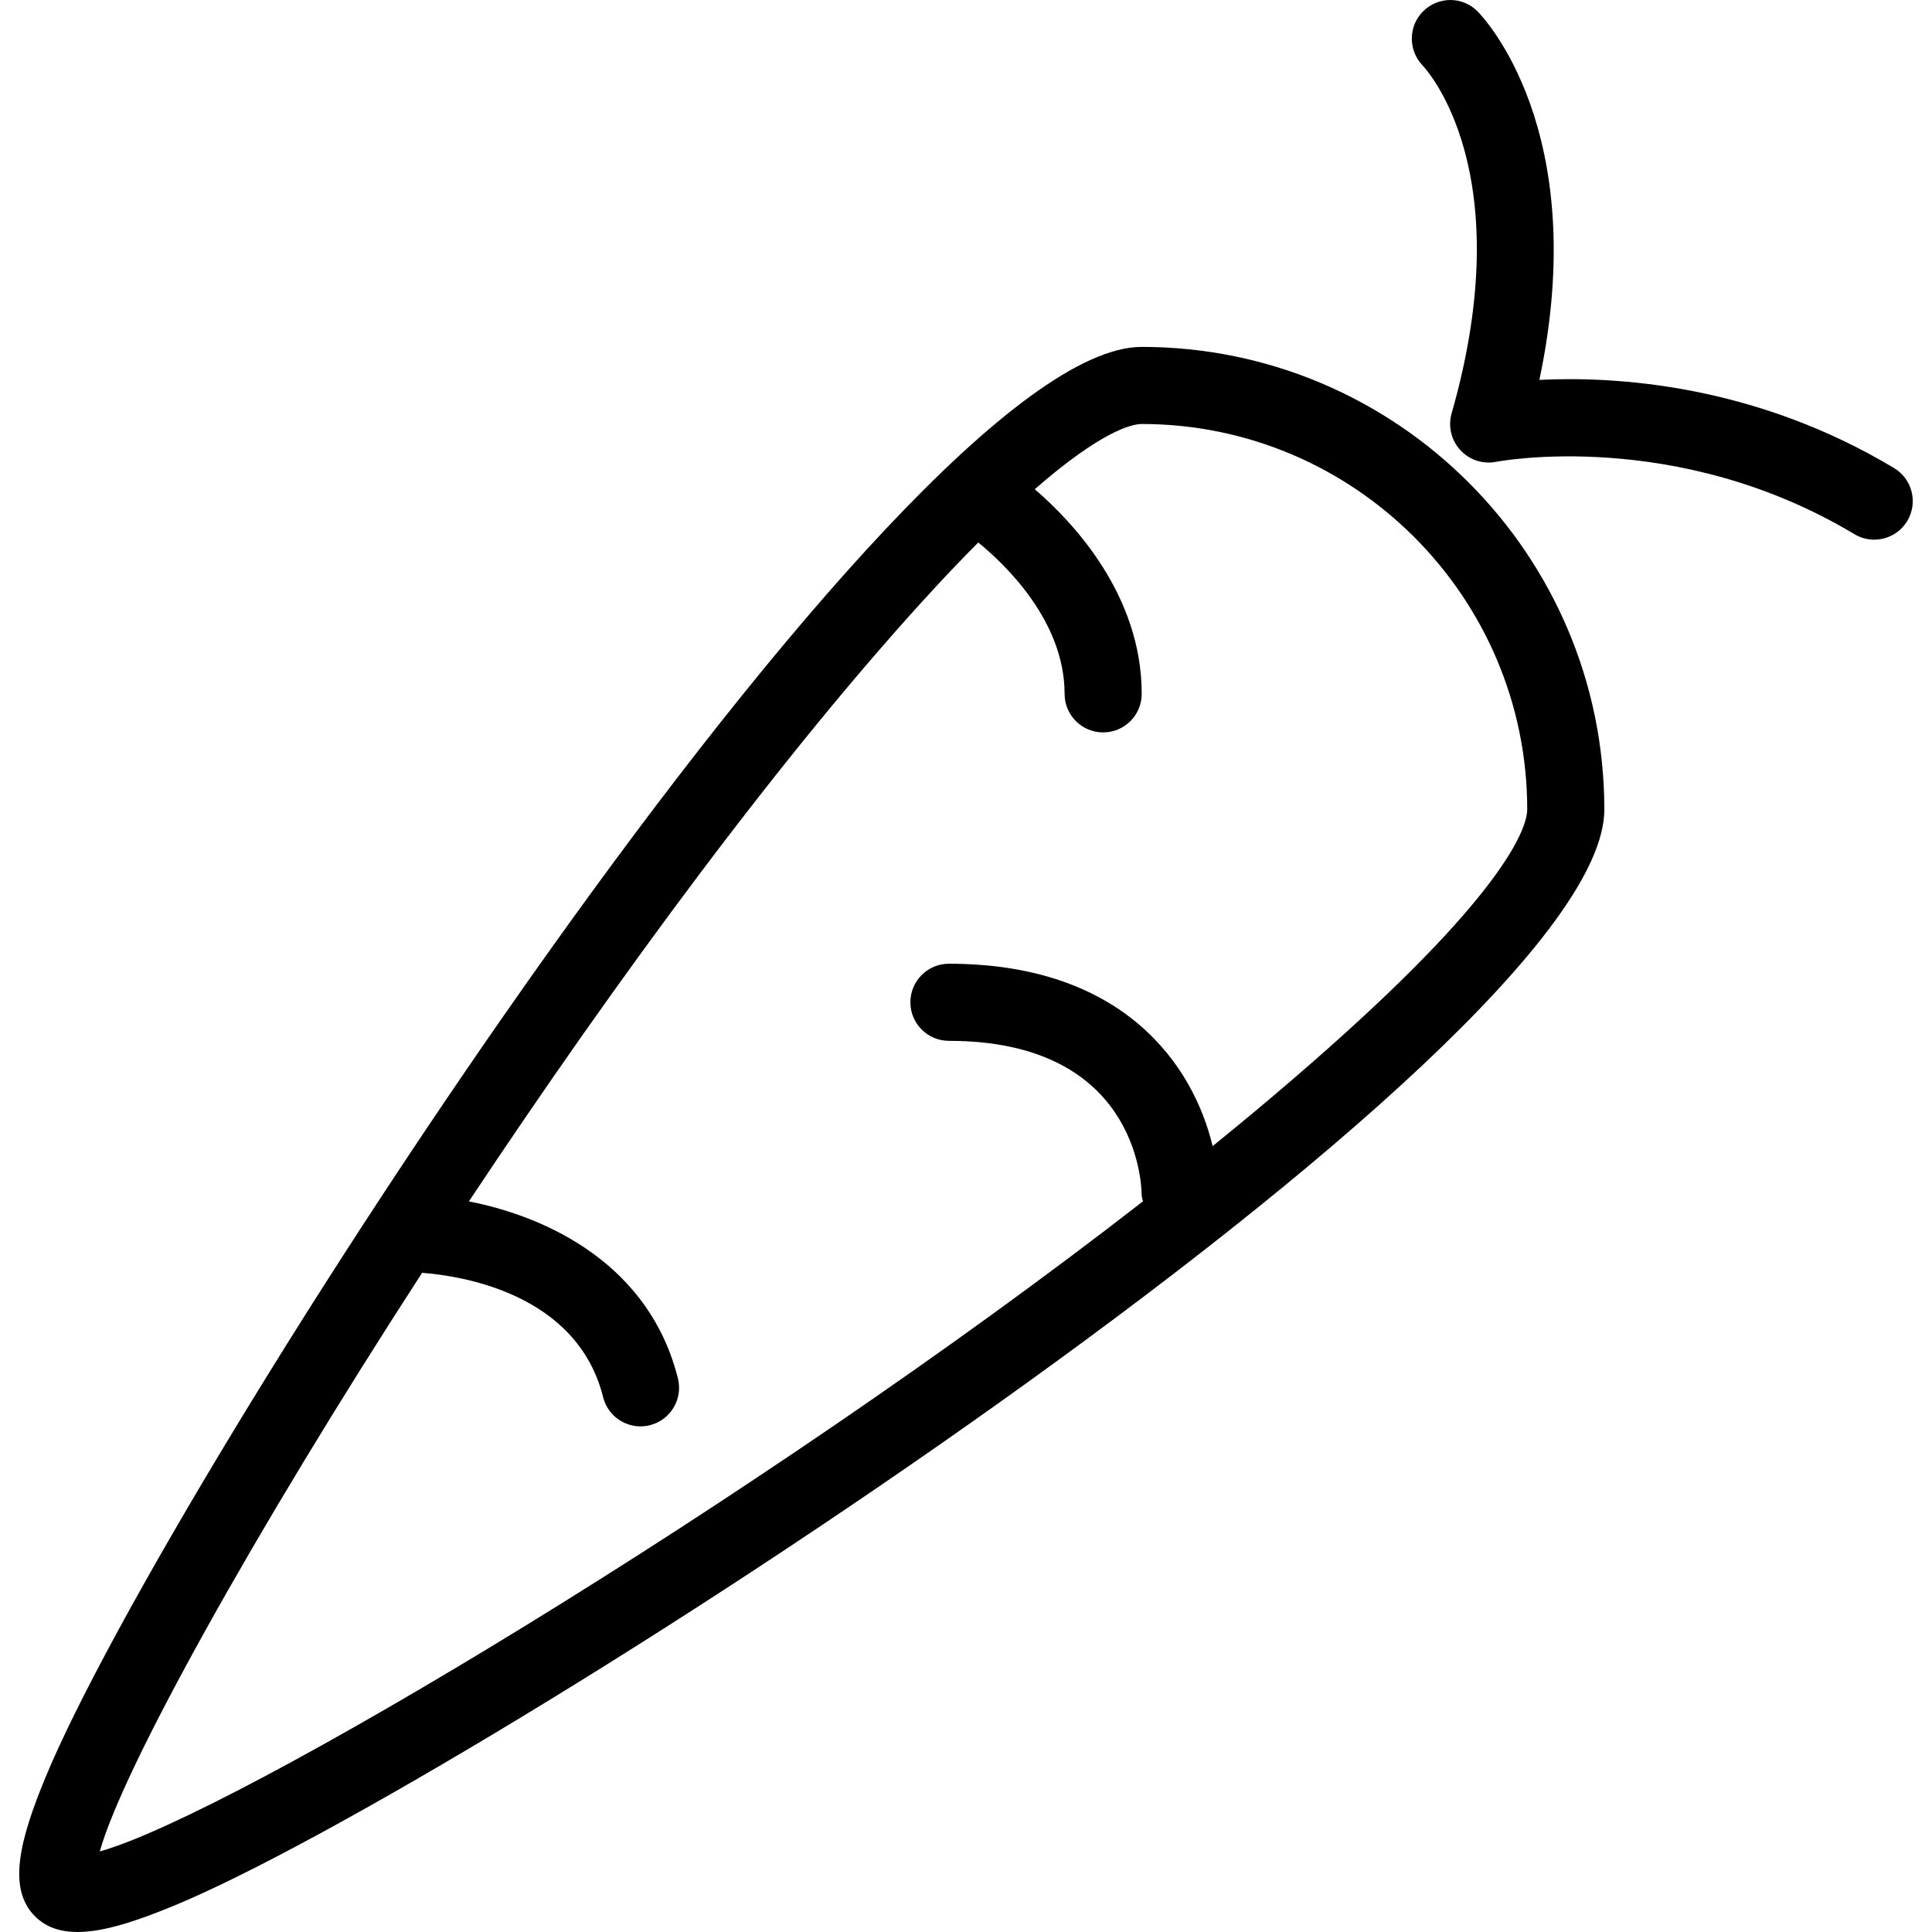 <?xml version="1.0" encoding="iso-8859-1"?>
<!-- Uploaded to: SVG Repo, www.svgrepo.com, Generator: SVG Repo Mixer Tools -->
<svg fill="#000000" height="800px" width="800px" version="1.1" id="Layer_1" xmlns="http://www.w3.org/2000/svg" xmlns:xlink="http://www.w3.org/1999/xlink" 
	 viewBox="0 0 512 512" xml:space="preserve">
<g>
	<g>
		<path d="M302.564,91.931c-63.97,0-258.176,301.034-290.443,378.932c-6.999,16.902-10.167,29.658-2.854,36.966
			c2.918,2.924,6.71,4.17,11.284,4.17c6.88,0,15.535-2.823,25.682-7.024c77.899-32.267,378.933-226.472,378.933-290.443
			C425.166,146.931,370.166,91.931,302.564,91.931z M361.525,269.17c-12.098,11.195-25.647,22.8-40.163,34.565
			c-5.126-21.395-23.504-48.334-69.883-48.334c-5.642,0-10.217,4.575-10.217,10.217s4.575,10.217,10.217,10.217
			c49.079,0,51.025,36.667,51.084,40.917c0.003,0.574,0.241,1.069,0.334,1.615C200.139,398.276,61.43,480.919,26.444,490.648
			c6.099-21.897,40.765-84.433,85.417-153.337c10.374,0.789,41.093,5.434,47.971,32.954c1.162,4.639,5.328,7.737,9.903,7.737
			c0.823,0,1.656-0.095,2.489-0.304c5.473-1.367,8.8-6.915,7.433-12.392c-7.516-30.058-34.292-42.784-55.394-46.924
			c39.008-58.768,83.915-119.852,123.664-162.812c4.059-4.388,7.795-8.258,11.321-11.803c6.978,5.68,22.882,20.741,22.882,40.114
			c0,5.642,4.575,10.217,10.217,10.217s10.217-4.575,10.217-10.217c0-26.161-18.09-45.412-28.346-54.237
			c17.906-15.605,25.885-17.281,28.346-17.281c56.337,0,102.169,45.831,102.169,102.169
			C404.733,217.97,401.615,232.074,361.525,269.17z"/>
	</g>
</g>
<g>
	<g>
		<path d="M501.943,124.038c-37.091-22.255-73.933-24.37-93.992-23.362c13.998-66.285-15.096-96.372-16.428-97.704
			c-3.956-3.966-10.322-3.946-14.317-0.04c-4.006,3.906-4.076,10.357-0.215,14.402c1.073,1.123,25.991,28.211,7.703,92.221
			c-0.978,3.427-0.105,7.114,2.31,9.733s5.997,3.792,9.519,3.093c0.469-0.09,47.747-9.119,94.905,19.177
			c1.646,0.988,3.457,1.457,5.248,1.457c3.472,0,6.854-1.766,8.77-4.959C508.348,133.217,506.782,126.941,501.943,124.038z"/>
	</g>
</g>
</svg>